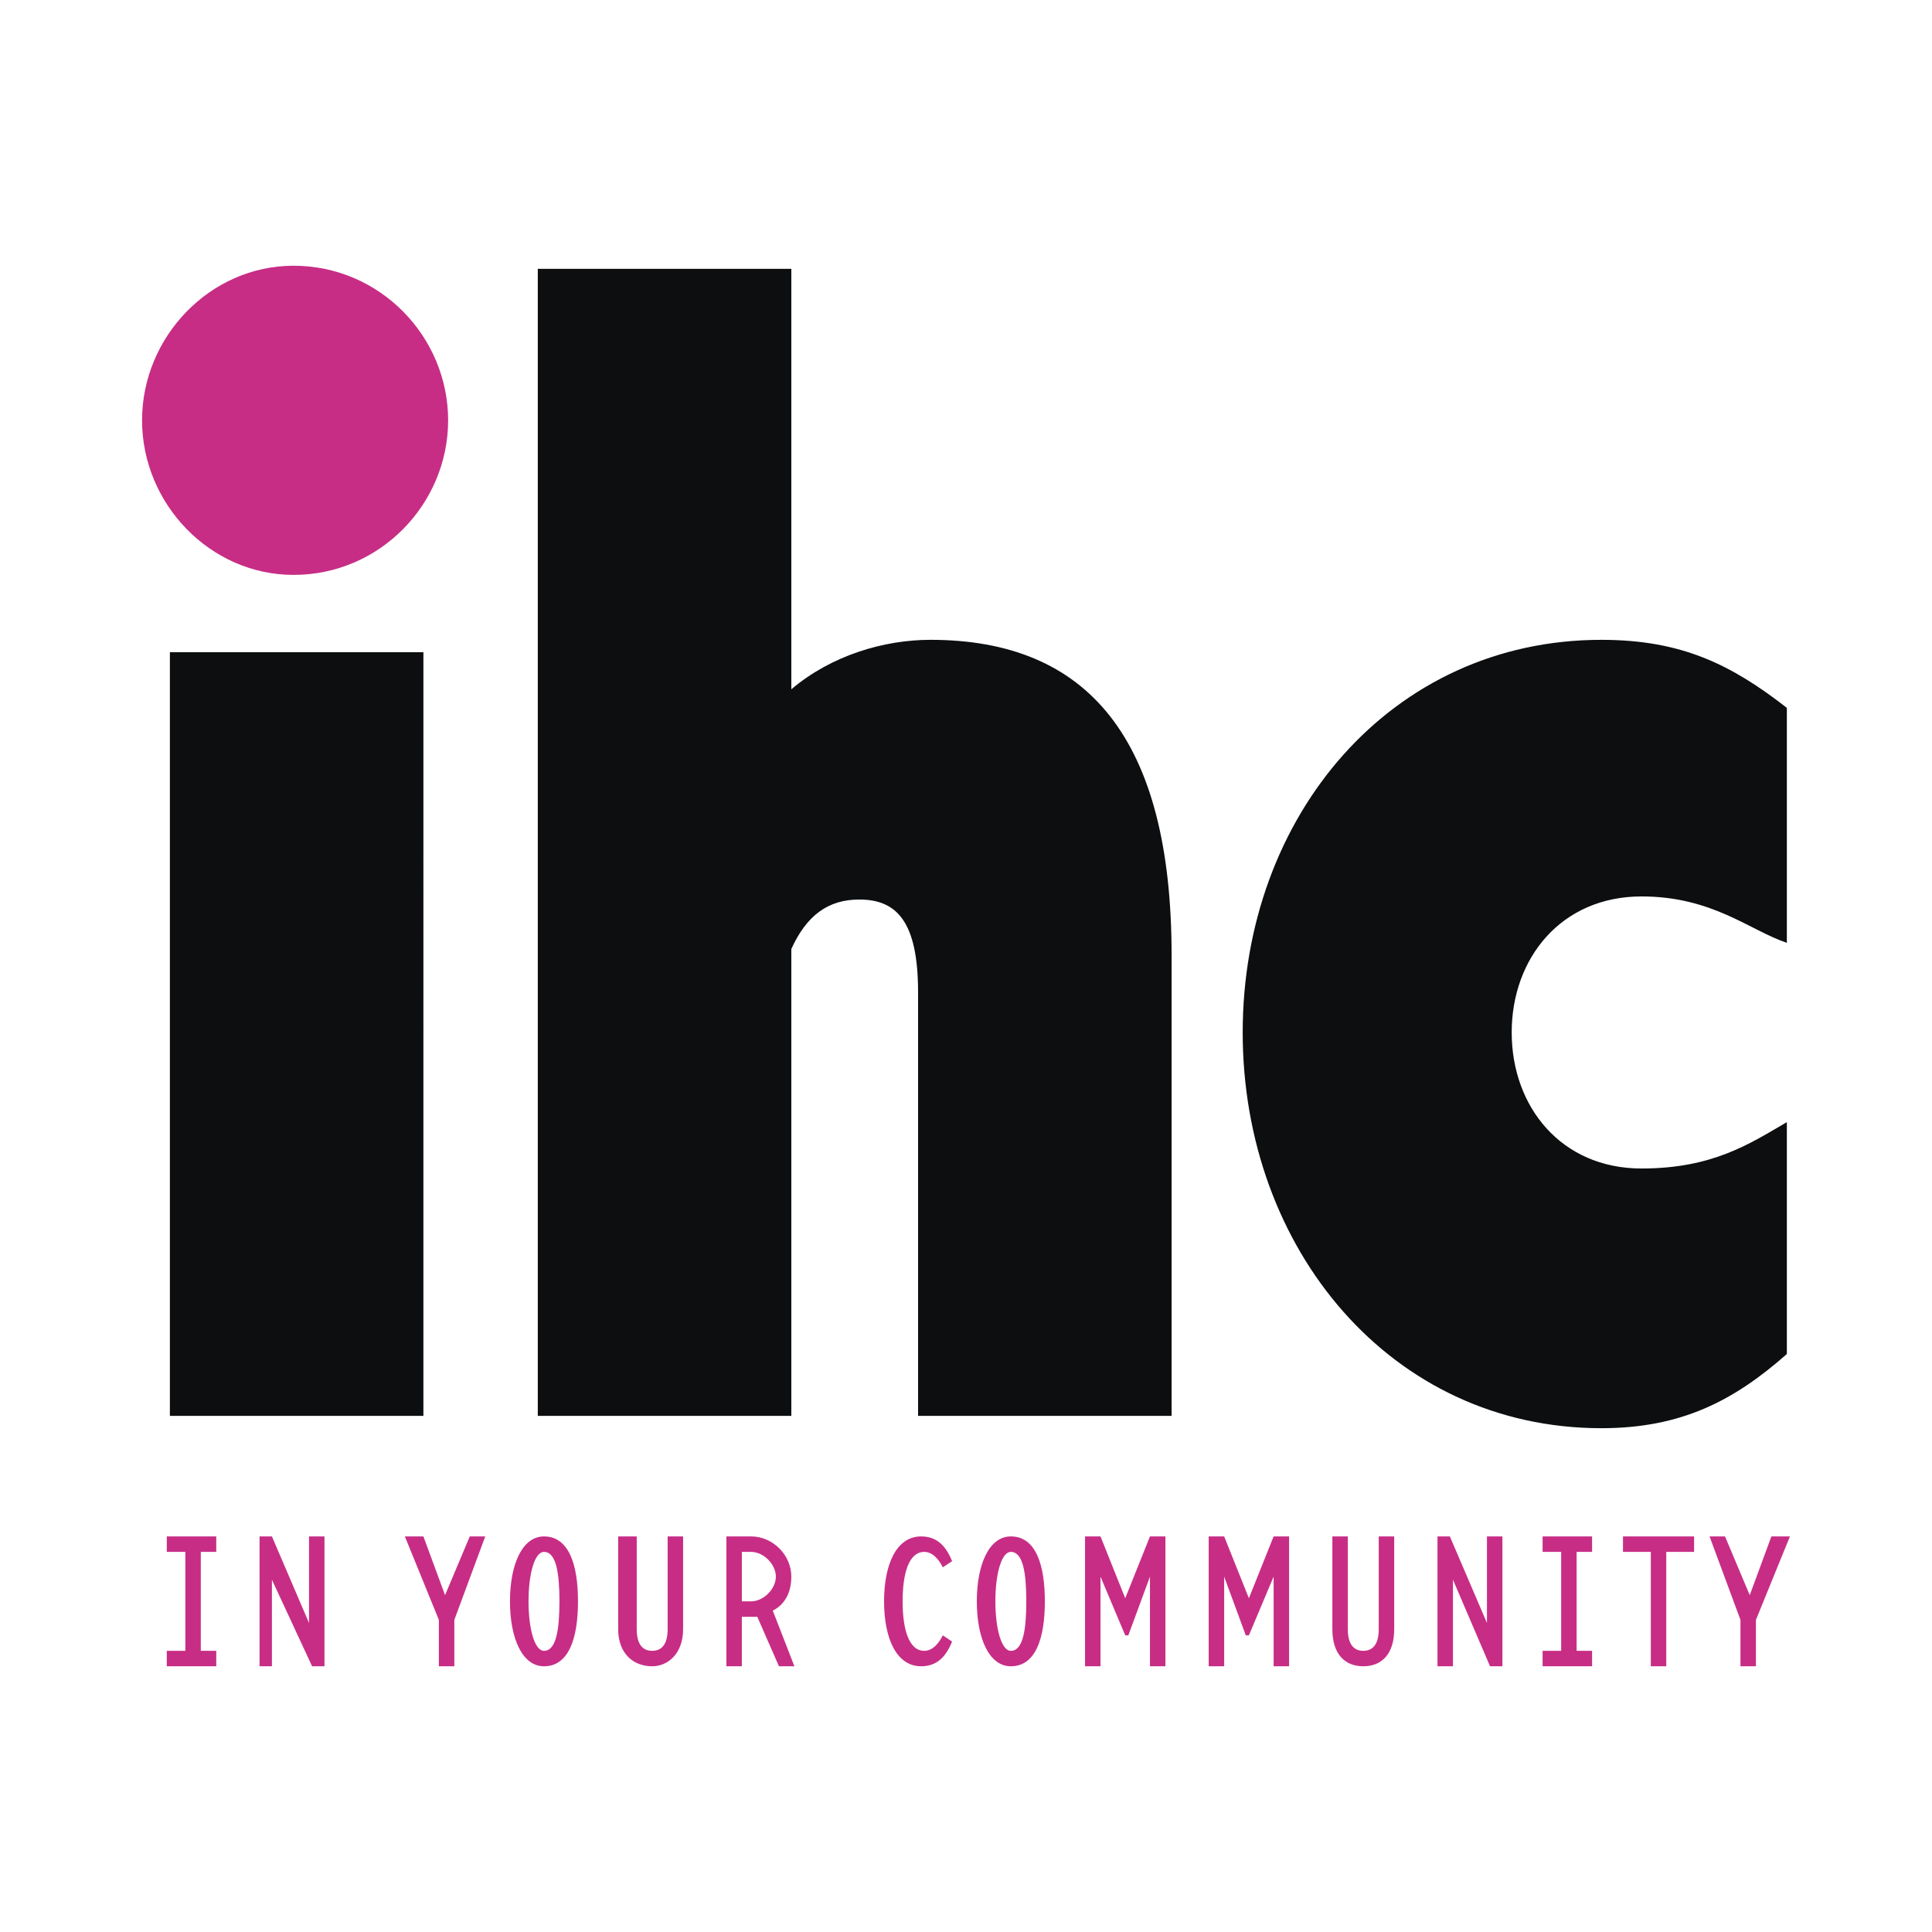 <svg xmlns="http://www.w3.org/2000/svg" width="2500" height="2500" viewBox="0 0 192.756 192.756"><g fill-rule="evenodd" clip-rule="evenodd"><path fill="#fff" fill-opacity="0" d="M0 0h192.756v192.756H0V0z"/><path fill="#0c0e0f" d="M16.95 65.069v76.191h25.293V65.069H16.95zM53.656 26.82v114.44H78.95V94.682c1.542-3.393 3.701-4.936 6.786-4.936 3.702 0 5.86 2.159 5.86 9.254v42.26h25.294V95.298c0-21.592-8.328-31.463-24.06-31.463-4.627 0-9.871 1.542-13.88 4.936V26.82H53.656zM178.275 94.065V70.622c-5.553-4.318-10.488-6.786-18.508-6.786-20.977 0-35.783 17.582-35.783 39.174s14.807 39.482 35.783 39.482c8.02 0 13.264-2.775 18.508-7.402v-23.135c-3.703 2.16-7.404 4.627-14.498 4.627-8.02 0-12.955-6.168-12.955-13.572 0-7.403 4.936-13.572 12.955-13.572 7.094 0 10.795 3.393 14.498 4.627z"/><path fill="#c72d85" d="M18.492 164.703h-1.851v1.541h4.935v-1.541h-1.542v-9.871h1.542v-1.543h-4.935v1.543h1.851v9.871zM30.831 161.926l-3.702-8.637h-1.234v12.955h1.234v-8.637l4.01 8.637h1.234v-12.955h-1.542v8.637zM43.786 161.617v4.627h1.542v-4.627l3.085-8.328H46.87l-2.468 5.861-2.159-5.861h-1.851l3.394 8.328zM52.731 159.768c0-2.777.617-4.936 1.542-4.936 1.234 0 1.542 2.158 1.542 4.936 0 2.775-.309 4.936-1.542 4.936-.925-.001-1.542-2.161-1.542-4.936zm-1.851 0c0 3.701 1.234 6.477 3.393 6.477 2.468 0 3.393-2.775 3.393-6.477 0-3.703-.925-6.479-3.393-6.479-2.159 0-3.393 2.775-3.393 6.479zM61.676 153.289v9.254c0 2.467 1.542 3.701 3.393 3.701 1.542 0 3.084-1.234 3.084-3.701v-9.254h-1.542v9.254c0 1.543-.617 2.16-1.542 2.16s-1.542-.617-1.542-2.16v-9.254h-1.851zM74.015 154.832h.925c1.234 0 2.468 1.232 2.468 2.467s-1.234 2.469-2.468 2.469h-.925v-4.936zm3.084 5.859c1.234-.615 1.851-1.85 1.851-3.393 0-2.158-1.851-4.01-4.01-4.01h-2.468v12.955h1.542v-4.936h1.542l2.159 4.936h1.542l-2.158-5.552zM88.204 159.768c0 3.701 1.234 6.477 3.702 6.477 1.542 0 2.468-.926 3.084-2.467l-.925-.617c-.309.617-.926 1.543-1.851 1.543-1.542 0-2.16-2.16-2.16-4.936 0-2.777.617-4.936 2.16-4.936.925 0 1.542.926 1.851 1.541l.925-.615c-.617-1.543-1.542-2.469-3.084-2.469-2.468 0-3.702 2.775-3.702 6.479zM99.309 159.768c0-2.777.617-4.936 1.543-4.936 1.232 0 1.541 2.158 1.541 4.936 0 2.775-.309 4.936-1.541 4.936-.926-.001-1.543-2.161-1.543-4.936zm-1.852 0c0 3.701 1.234 6.477 3.395 6.477 2.467 0 3.393-2.775 3.393-6.477 0-3.703-.926-6.479-3.393-6.479-2.161 0-3.395 2.775-3.395 6.479zM109.797 157.299l2.467 5.861h.308l2.16-5.861v8.945h1.541v-12.955h-1.541l-2.468 6.17-2.467-6.17h-1.543v12.955h1.543v-8.945zM122.135 157.299l2.158 5.861h.309l2.468-5.861v8.945h1.541v-12.955h-1.541l-2.468 6.17-2.467-6.17h-1.543v12.955h1.543v-8.945zM132.93 153.289v9.254c0 2.467 1.234 3.701 3.086 3.701 1.85 0 3.084-1.234 3.084-3.701v-9.254h-1.543v9.254c0 1.543-.615 2.16-1.541 2.16s-1.543-.617-1.543-2.16v-9.254h-1.543zM148.354 161.926l-3.702-8.637h-1.234v12.955h1.543v-8.637l3.701 8.637h1.234v-12.955h-1.542v8.637zM155.758 164.703h-1.852v1.541h4.936v-1.541h-1.543v-9.871h1.543v-1.543h-4.936v1.543h1.852v9.871zM164.701 154.832v11.412h1.543v-11.412h2.776v-1.543h-7.094v1.543h2.775zM173.646 161.617v4.627h1.543v-4.627l3.393-8.328h-1.85l-2.16 5.861-2.467-5.861h-1.543l3.084 8.328zM14.173 41.935c0-8.329 6.786-15.423 15.114-15.423 8.637 0 15.423 7.095 15.423 15.423s-6.786 15.423-15.423 15.423c-8.328 0-15.114-7.095-15.114-15.423z"/></g></svg>
